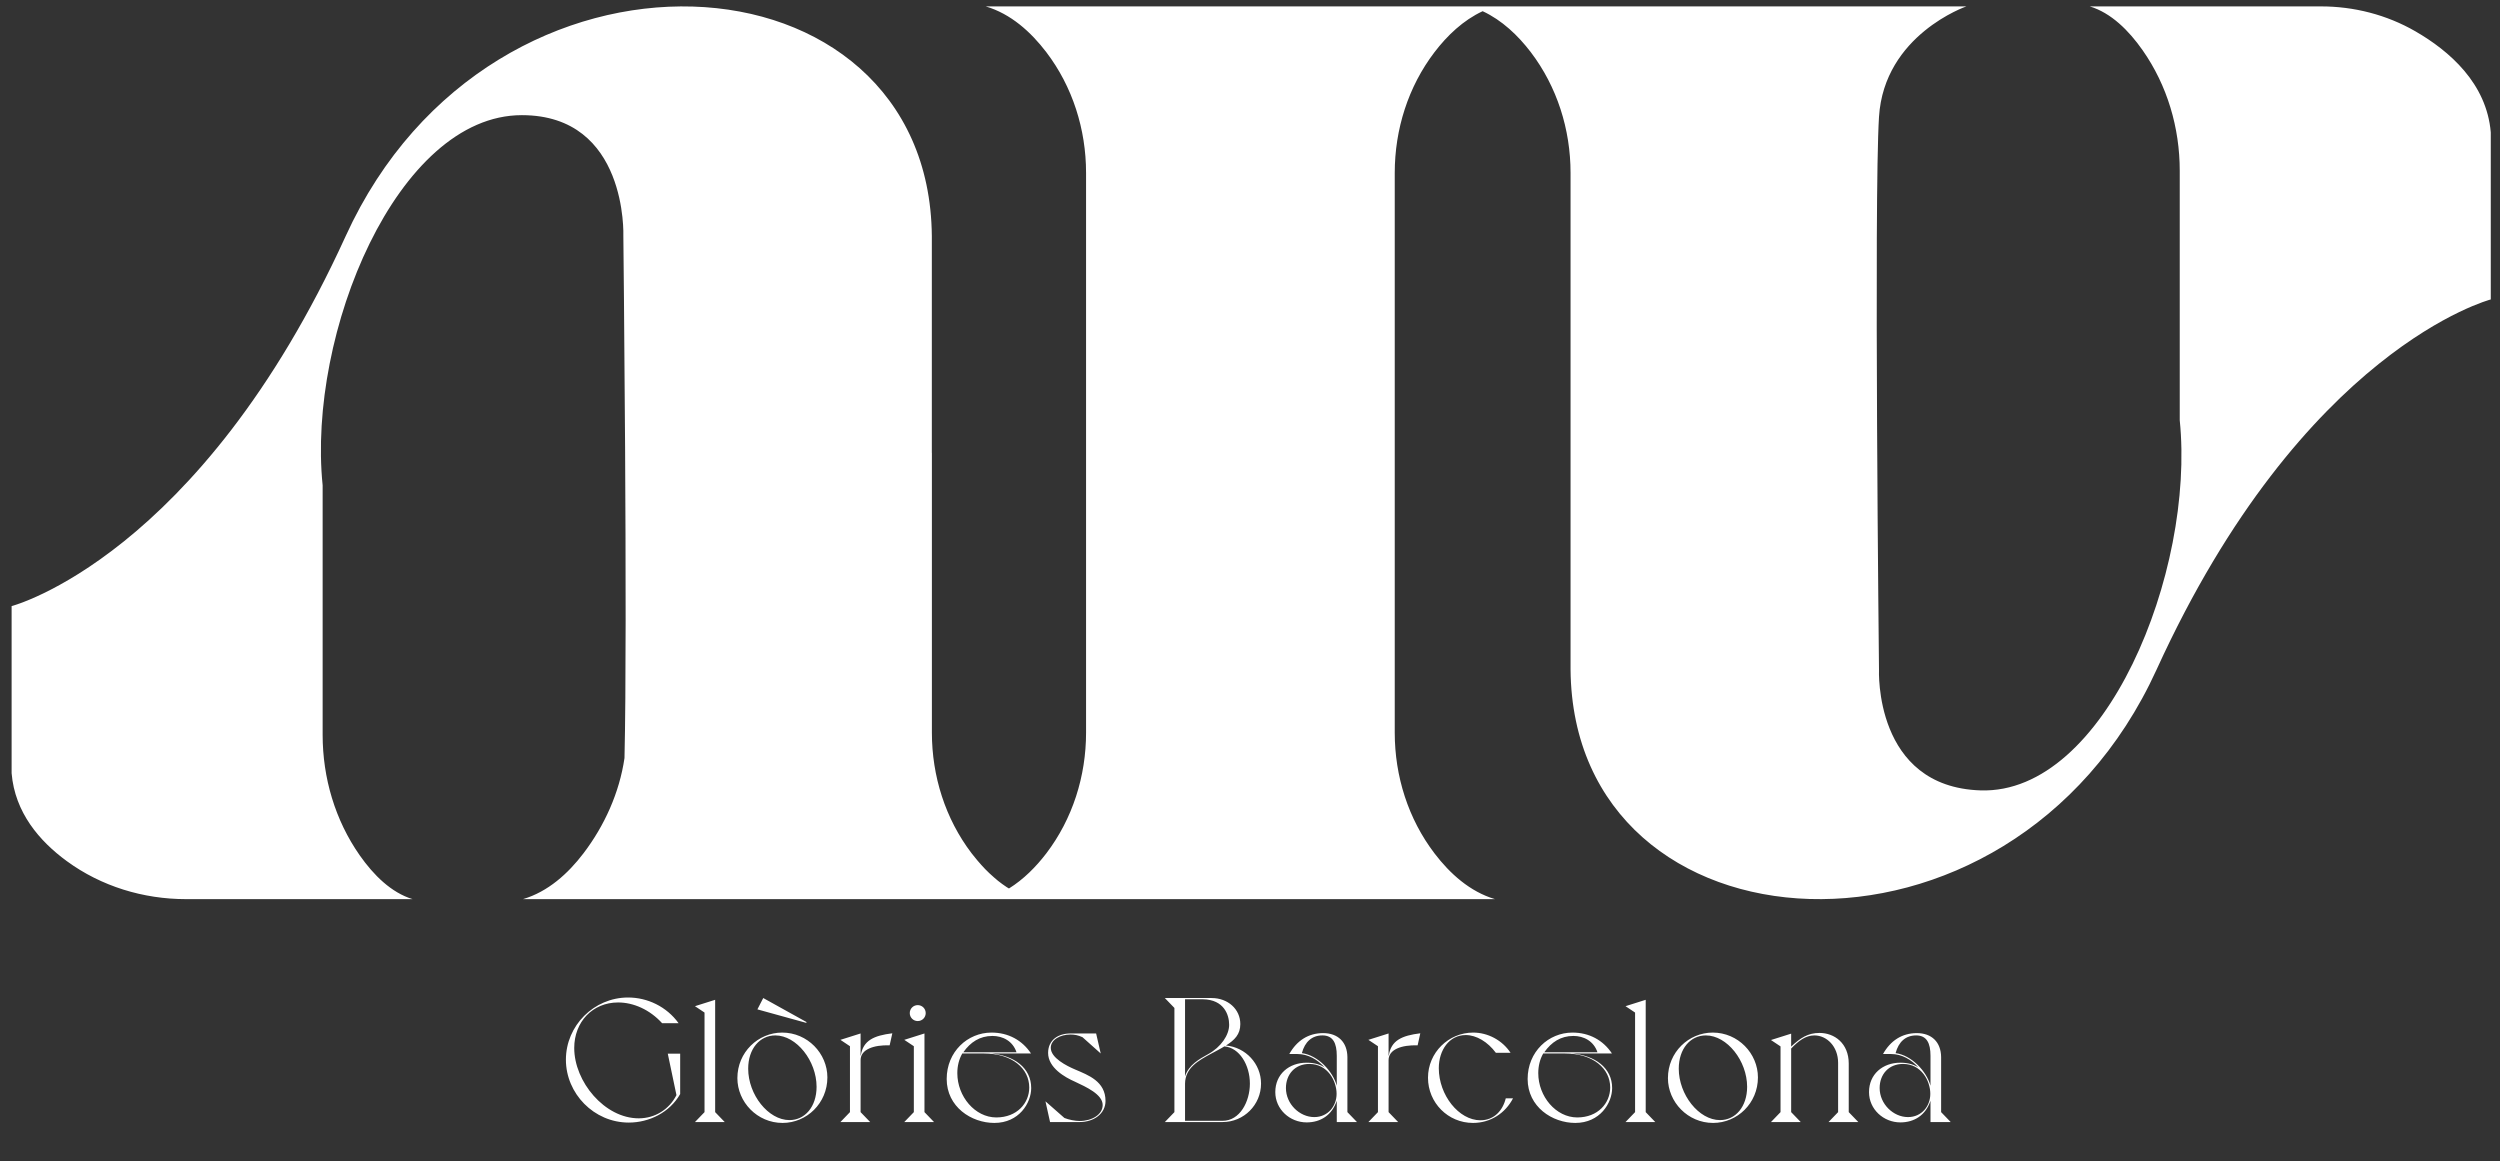 <?xml version="1.0" encoding="UTF-8"?>
<svg width="127px" height="59px" viewBox="0 0 127 59" version="1.1" xmlns="http://www.w3.org/2000/svg" xmlns:xlink="http://www.w3.org/1999/xlink">
    <rect x="0" y="0" width="127" height="59" fill="#333333" stroke="none"/>
    <title>logo</title>
    <g id="Page-1" stroke="none" stroke-width="1" fill="none" fill-rule="evenodd">
        <g id="logo" fill="#FFFFFF" fill-rule="nonzero">
            <path d="M31.943,57.027 C32.978,57.027 34.022,56.514 34.553,55.578 L34.553,53.526 L33.923,53.526 L34.364,55.632 C33.995,56.352 33.284,56.811 32.447,56.811 C30.71,56.811 29.171,54.948 29.171,53.238 C29.171,51.915 30.098,50.925 31.403,50.925 C32.177,50.925 33.005,51.285 33.635,51.978 L34.472,51.978 C33.86,51.132 32.888,50.673 31.907,50.673 C30.17,50.673 28.748,52.104 28.748,53.832 C28.748,55.551 30.17,57.027 31.943,57.027 Z M36.816,57 L36.33,56.496 L36.33,50.79 L35.304,51.114 L35.79,51.438 L35.79,56.496 L35.304,57 L36.816,57 Z M40.951,51.96 L40.978,51.924 L38.773,50.7 L38.476,51.276 L40.951,51.96 Z M39.754,57.045 C40.978,57.045 42.031,56.046 42.031,54.732 C42.031,53.517 41.023,52.455 39.736,52.455 C38.512,52.455 37.459,53.454 37.459,54.768 C37.459,55.983 38.467,57.045 39.754,57.045 Z M40.105,56.901 C39.025,56.901 38.008,55.605 38.008,54.291 C38.008,53.274 38.602,52.599 39.385,52.599 C40.465,52.599 41.482,53.895 41.482,55.209 C41.482,56.226 40.888,56.901 40.105,56.901 Z M44.205,57 L43.718,56.496 L43.718,53.85 C43.718,53.31 44.385,53.076 45.194,53.103 L45.33,52.491 C44.394,52.608 43.844,52.851 43.727,53.625 L43.718,53.625 L43.718,52.5 L42.693,52.824 L43.178,53.148 L43.178,56.496 L42.693,57 L44.205,57 Z M46.621,51.87 C46.846,51.87 47.026,51.69 47.026,51.465 C47.026,51.24 46.846,51.06 46.621,51.06 C46.396,51.06 46.216,51.24 46.216,51.465 C46.216,51.69 46.396,51.87 46.621,51.87 Z M47.449,57 L46.963,56.496 L46.963,52.5 L45.937,52.824 L46.423,53.148 L46.423,56.496 L45.937,57 L47.449,57 Z M50.513,57.045 C51.764,57.045 52.385,56.037 52.385,55.272 C52.385,54.246 51.512,53.616 50.342,53.517 L52.376,53.517 C51.926,52.842 51.224,52.455 50.369,52.455 C49.154,52.455 48.092,53.427 48.092,54.813 C48.092,56.226 49.343,57.045 50.513,57.045 Z M51.638,53.454 L48.938,53.454 C49.298,52.941 49.775,52.626 50.414,52.626 C50.945,52.626 51.449,52.887 51.638,53.454 Z M50.612,56.766 C49.532,56.766 48.632,55.704 48.632,54.516 C48.632,54.156 48.713,53.814 48.884,53.517 L49.982,53.517 C51.431,53.517 52.286,54.291 52.286,55.245 C52.286,56.037 51.665,56.766 50.612,56.766 Z M54.846,57 C55.566,57 56.16,56.577 56.16,55.929 C56.16,54.93 55.278,54.615 54.63,54.336 C54.18,54.147 53.379,53.742 53.379,53.229 C53.379,52.815 53.865,52.554 54.378,52.554 C54.585,52.554 54.774,52.59 54.99,52.689 L55.917,53.517 L55.683,52.5 L54.378,52.5 C53.775,52.5 53.244,52.815 53.244,53.49 C53.244,54.246 54.108,54.732 54.603,54.948 C55.179,55.218 56.016,55.596 56.016,56.136 C56.016,56.622 55.467,56.946 54.846,56.946 C54.612,56.946 54.297,56.883 54.072,56.793 L53.109,55.947 L53.343,57 L54.846,57 Z M62.108,57 C63.188,57 64.061,56.127 64.061,55.047 C64.061,54.039 63.278,53.202 62.279,53.112 C62.72,52.833 63.008,52.545 63.008,52.023 C63.008,51.267 62.378,50.7 61.55,50.7 L59.174,50.7 L59.66,51.204 L59.66,56.496 L59.174,57 L62.108,57 Z M60.2,54.678 L60.2,50.763 L61.109,50.763 C62.189,50.781 62.441,51.564 62.441,52.059 C62.441,52.581 62.027,53.193 61.37,53.553 C60.947,53.787 60.38,54.093 60.2,54.678 Z M62.108,56.937 L60.2,56.937 L60.2,55.047 C60.209,54.237 60.902,53.868 61.514,53.535 C61.613,53.481 62.063,53.247 62.198,53.157 C62.963,53.22 63.494,54.102 63.494,55.047 C63.494,55.956 62.99,56.937 62.108,56.937 Z M66.378,57.018 C67.089,57.018 67.665,56.649 67.908,55.92 L67.908,57 L68.934,57 L68.448,56.496 L68.448,53.697 C68.439,52.941 67.971,52.482 67.215,52.482 C66.459,52.482 65.874,52.869 65.496,53.544 L65.901,53.544 C66.459,53.544 66.936,53.832 67.296,54.228 C67.098,54.093 66.801,53.985 66.378,53.985 C65.478,53.985 64.785,54.57 64.785,55.479 C64.785,56.352 65.523,57.018 66.378,57.018 Z M67.908,55.155 C67.71,54.417 66.945,53.607 66.135,53.499 C66.288,52.923 66.648,52.599 67.179,52.599 C67.719,52.599 67.908,52.995 67.908,53.634 L67.908,55.155 Z M66.765,56.748 C66.018,56.748 65.325,56.082 65.325,55.272 C65.325,54.579 65.784,54.048 66.513,54.048 C67.449,54.048 67.899,54.912 67.899,55.569 C67.899,56.181 67.467,56.748 66.765,56.748 Z M71.026,57 L70.54,56.496 L70.54,53.85 C70.54,53.31 71.206,53.076 72.016,53.103 L72.151,52.491 C71.215,52.608 70.666,52.851 70.549,53.625 L70.54,53.625 L70.54,52.5 L69.514,52.824 L70,53.148 L70,56.496 L69.514,57 L71.026,57 Z M74.828,57.045 C75.71,57.045 76.466,56.559 76.862,55.794 L76.493,55.794 C76.34,56.424 75.89,56.91 75.206,56.91 C74.108,56.91 73.091,55.632 73.091,54.264 C73.091,53.346 73.622,52.581 74.459,52.581 C74.999,52.581 75.575,52.923 75.989,53.481 L76.736,53.481 C76.313,52.842 75.584,52.455 74.837,52.455 C73.586,52.455 72.542,53.472 72.542,54.75 C72.542,56.019 73.559,57.045 74.828,57.045 Z M80.025,57.045 C81.276,57.045 81.897,56.037 81.897,55.272 C81.897,54.246 81.024,53.616 79.854,53.517 L81.888,53.517 C81.438,52.842 80.736,52.455 79.881,52.455 C78.666,52.455 77.604,53.427 77.604,54.813 C77.604,56.226 78.855,57.045 80.025,57.045 Z M81.15,53.454 L78.45,53.454 C78.81,52.941 79.287,52.626 79.926,52.626 C80.457,52.626 80.961,52.887 81.15,53.454 Z M80.124,56.766 C79.044,56.766 78.144,55.704 78.144,54.516 C78.144,54.156 78.225,53.814 78.396,53.517 L79.494,53.517 C80.943,53.517 81.798,54.291 81.798,55.245 C81.798,56.037 81.177,56.766 80.124,56.766 Z M84.088,57 L83.602,56.496 L83.602,50.79 L82.576,51.114 L83.062,51.438 L83.062,56.496 L82.576,57 L84.088,57 Z M87.026,57.045 C88.251,57.045 89.303,56.046 89.303,54.732 C89.303,53.517 88.296,52.455 87.008,52.455 C85.784,52.455 84.731,53.454 84.731,54.768 C84.731,55.983 85.74,57.045 87.026,57.045 Z M87.377,56.901 C86.297,56.901 85.281,55.605 85.281,54.291 C85.281,53.274 85.874,52.599 86.657,52.599 C87.737,52.599 88.754,53.895 88.754,55.209 C88.754,56.226 88.16,56.901 87.377,56.901 Z M91.477,57 L90.991,56.496 L90.991,53.265 C91.36,52.878 91.729,52.599 92.17,52.599 C92.8,52.599 93.376,53.157 93.376,53.994 L93.376,56.496 L92.89,57 L94.402,57 L93.916,56.496 L93.916,54.03 C93.916,52.995 93.187,52.473 92.431,52.473 C91.846,52.473 91.459,52.725 90.991,53.166 L90.991,52.509 L89.965,52.833 L90.451,53.157 L90.451,56.496 L89.965,57 L91.477,57 Z M96.539,57.018 C97.25,57.018 97.826,56.649 98.069,55.92 L98.069,57 L99.095,57 L98.609,56.496 L98.609,53.697 C98.6,52.941 98.132,52.482 97.376,52.482 C96.62,52.482 96.035,52.869 95.657,53.544 L96.062,53.544 C96.62,53.544 97.097,53.832 97.457,54.228 C97.259,54.093 96.962,53.985 96.539,53.985 C95.639,53.985 94.946,54.57 94.946,55.479 C94.946,56.352 95.684,57.018 96.539,57.018 Z M98.069,55.155 C97.871,54.417 97.106,53.607 96.296,53.499 C96.449,52.923 96.809,52.599 97.34,52.599 C97.88,52.599 98.069,52.995 98.069,53.634 L98.069,55.155 Z M96.926,56.748 C96.179,56.748 95.486,56.082 95.486,55.272 C95.486,54.579 95.945,54.048 96.674,54.048 C97.61,54.048 98.06,54.912 98.06,55.569 C98.06,56.181 97.628,56.748 96.926,56.748 Z" id="GlòriesBarcelona"></path>
            <path d="M122.695,1.587 C121.24,0.75 119.585,0.325 117.906,0.325 L106.16,0.325 C107.245,0.655 108.141,1.547 108.846,2.553 C110.099,4.341 110.731,6.491 110.731,8.675 L110.731,21.349 C111.513,29.053 106.942,40.357 100.611,40.152 C95.183,39.976 95.453,34.015 95.453,34.015 C95.453,34.015 95.192,10.119 95.453,5.94 C95.713,1.762 99.892,0.325 99.892,0.325 L74.691,0.325 C74.691,0.325 74.691,0.326 74.691,0.326 L50.743,0.326 L50.078,0.326 C51.352,0.703 52.37,1.625 53.151,2.649 C54.489,4.405 55.172,6.574 55.172,8.781 L55.172,23.001 L55.172,37.221 C55.172,39.428 54.489,41.597 53.151,43.353 C52.627,44.038 51.996,44.674 51.255,45.135 C51.217,45.112 51.178,45.09 51.139,45.065 C50.989,44.965 50.842,44.859 50.7,44.746 C50.63,44.691 50.566,44.632 50.499,44.575 C50.417,44.504 50.337,44.432 50.258,44.358 C50.185,44.289 50.114,44.219 50.044,44.147 C49.978,44.079 49.916,44.01 49.852,43.94 C49.715,43.788 49.583,43.632 49.458,43.472 C49.422,43.429 49.386,43.386 49.353,43.341 C48.02,41.587 47.34,39.424 47.34,37.221 L47.34,23.001 L47.337,23.001 L47.337,11.987 C47.206,-2.768 25.008,-4.335 17.564,11.987 C10.121,28.309 0.59,30.79 0.59,30.79 L0.59,39.278 C0.755,41.276 2.006,42.731 3.392,43.744 C5.144,45.027 7.279,45.676 9.45,45.676 L20.959,45.676 C19.875,45.346 18.977,44.454 18.273,43.449 C17.021,41.66 16.39,39.511 16.39,37.327 L16.39,24.653 C15.605,16.949 20.174,5.85 26.509,5.85 C31.904,5.85 31.666,11.987 31.666,11.987 C31.666,11.987 31.884,31.824 31.724,38.51 C31.468,40.261 30.713,41.941 29.637,43.353 C28.857,44.377 27.84,45.299 26.567,45.676 L27.232,45.676 L50.078,45.676 L50.743,45.676 L51.767,45.676 L52.432,45.676 L75.281,45.676 L75.945,45.676 C74.672,45.299 73.654,44.377 72.874,43.353 C71.535,41.597 70.853,39.428 70.853,37.221 L70.853,23.001 L70.853,8.781 C70.853,6.574 71.535,4.405 72.874,2.649 C73.522,1.8 74.335,1.026 75.319,0.569 C76.302,1.026 77.115,1.8 77.763,2.649 C79.1,4.405 79.784,6.574 79.784,8.781 L79.784,34.015 C79.913,48.77 102.112,50.337 109.555,34.015 C116.999,17.692 126.531,15.212 126.531,15.212 L126.531,6.724 C126.323,4.233 124.43,2.586 122.695,1.587" id="Fill-62-Copy"></path>
        </g>
    </g>
</svg>